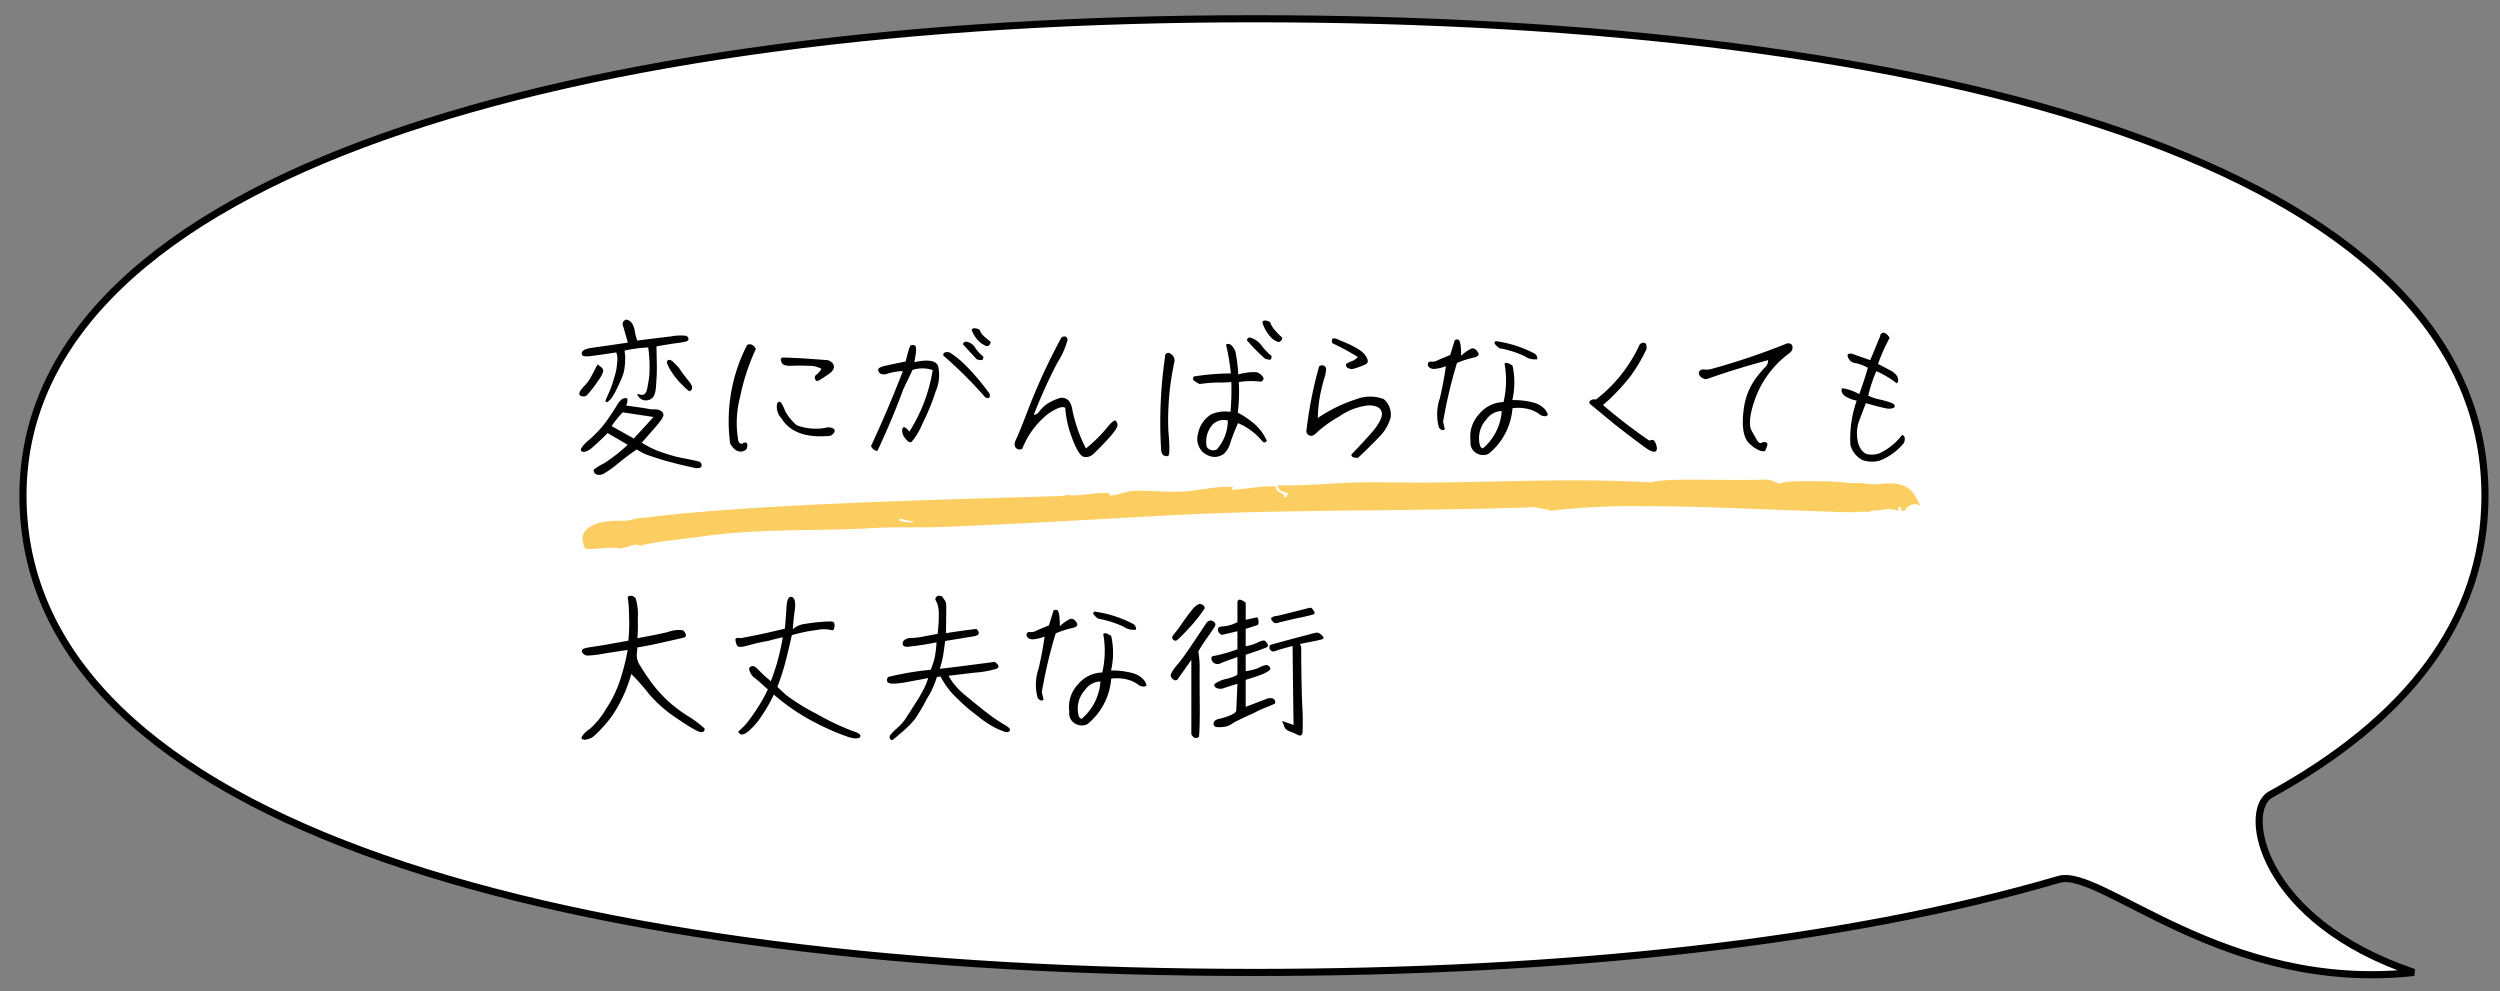 <svg height="139.294" viewBox="0 0 351.338 139.294" width="351.338" xmlns="http://www.w3.org/2000/svg" xmlns:xlink="http://www.w3.org/1999/xlink"><rect x="0" y="0" width="351.338" height="139.294" fill="#808080" stroke="none"/><clipPath id="a"><path d="m0 0h351.338v139.294h-351.338z"/></clipPath><clipPath id="b"><path d="m0 0h188.513v59.088h-188.513z"/></clipPath><clipPath id="c"><path d="m0 0h188.513v59.088h-188.513z"/></clipPath><clipPath id="d"><path d="m.429 22.486h188.084v9.765h-188.084z"/></clipPath><g clip-path="url(#a)"><g clip-path="url(#a)"><path d="m0 67.013c0 46.617 77.455 67.013 173 67.013 43.248 0 82.788-4.178 113.118-13.076 5.891-1.728 23.287 15.99 49.9 13.076-21.625-7.284-24.2-22.773-20.167-24.99 19.023-10.453 30.149-24.354 30.149-42.023 0-46.613-77.454-67.013-173-67.013s-173 21.852-173 67.013" fill="#fff" stroke="#000" transform="translate(3.228 2.635)"/><g clip-path="url(#b)" transform="translate(81.413 44.911)"><g clip-path="url(#c)"><path d="m3.238 6.869a.534.534 0 0 1 .116.419 3.787 3.787 0 0 1 -.554 1.094c-.378.559-.727 1.048-1.03 1.418-.325.4-.535.653-.652.769a.85.85 0 0 1 -.279.209 1.252 1.252 0 0 1 -.326.023 1.489 1.489 0 0 1 -.3-.069.47.47 0 0 1 -.116-.07.325.325 0 0 1 -.07-.093.443.443 0 0 1 -.027-.185c.024-.069.047-.163.071-.256a4.41 4.41 0 0 1 .629-.791 5.541 5.541 0 0 0 .745-.937c.139-.233.348-.628.651-1.188.279-.558.442-.861.442-.861h.094c.046.023.186.14.442.326 0 0 .07.071.164.187m3.329 5.216c1.676.232 2.677.372 3 .442a3.443 3.443 0 0 0 1 .093 1.709 1.709 0 0 1 .884.21.738.738 0 0 1 .373.582c0 .232-.279.7-.884 1.42-.606.7-1.328 1.537-2.166 2.468a12.869 12.869 0 0 0 2.934 1.4c.978.326 1.583.489 1.839.559q.419.1 1.677.349c.838.163 1.35.279 1.583.35a.529.529 0 0 1 .373.419.394.394 0 0 1 -.187.442 1.62 1.62 0 0 1 -.908 0c-.442-.093-1.164-.256-2.141-.489-.979-.256-1.724-.443-2.259-.606-.513-.162-1.118-.348-1.793-.582a7.3 7.3 0 0 1 -1.817-.885c-1 .676-1.885 1.351-2.7 2.027a14 14 0 0 1 -1.816 1.3 1.346 1.346 0 0 1 -.978.232.733.733 0 0 1 -.512-.372.329.329 0 0 1 .117-.466 9.028 9.028 0 0 1 1.28-.768 22.885 22.885 0 0 0 3.334-2.605l-2.817-1.65c-.513.535-1.165 1.14-1.933 1.839s-1.328.931-1.677.745q-.559-.279.978-1.607a15.783 15.783 0 0 0 2.4-2.561c.582-.815 1.118-1.607 1.584-2.4.465-.768.931-1.071 1.42-.862a1.558 1.558 0 0 1 -.186.979m.882-11.478a2.783 2.783 0 0 1 .349 1.048 6.787 6.787 0 0 0 .35 1.3c1.932-.256 3.515-.443 4.7-.582a6.944 6.944 0 0 1 2.119-.093.493.493 0 0 1 .372.419c.023.185-.116.326-.466.419-.348.069-.861.163-1.49.232-.628.094-1.49.234-2.538.42 0 .4.023.907.023 1.513.024.629.024 1.141.024 1.513 0 .4 0 .769-.024 1.142-.023.349-.046.838-.092 1.42a3.812 3.812 0 0 1 -.28 1.351 1.221 1.221 0 0 1 -.908.628 1.234 1.234 0 0 1 -1.207-.435c-.372-.373-.3-.513.21-.35.488.14.814-.163.954-.884s.234-1.281.279-1.677.047-1 .047-1.793a22.84 22.84 0 0 0 -.186-2.281 20.33 20.33 0 0 0 -3.329.442c.046.419.069.7.092.838 0 .116 0 .35-.023.652a6.114 6.114 0 0 1 -.069.931 4.853 4.853 0 0 1 -.258 1.092 18.3 18.3 0 0 1 -.79 1.769 9.208 9.208 0 0 1 -.816 1.444 2.423 2.423 0 0 1 -.442.42c-.116.092-.232.116-.3.069-.069-.069-.092-.163-.023-.326s.21-.466.419-.931a13.663 13.663 0 0 0 .512-1.327c.14-.443.256-.862.374-1.281a5.44 5.44 0 0 0 .232-1.164 8.45 8.45 0 0 0 .093-.978 3.129 3.129 0 0 0 -.163-.955q-1.959.313-3.356.49c-.932.139-1.44.069-1.467-.187-.163-.49.349-.813 1.491-.955 1.164-.163 2.817-.4 4.96-.722l-.606-2.119c-.257-.559-.118-.931.372-1.117a1.219 1.219 0 0 1 .861.605m-2.91 14.366 3.12 1.747 2.771-3.027-4.332-.652a14.04 14.04 0 0 0 -1.56 1.932m8.429-9.2a4.855 4.855 0 0 1 .582.535 4.9 4.9 0 0 1 .745.908 15.147 15.147 0 0 0 .955 1.258c.419.513.629.885.606 1.071a.649.649 0 0 1 -.14.4c-.07.047-.116.094-.163.094a.568.568 0 0 1 -.187-.024 6.247 6.247 0 0 1 -.7-.629c-.373-.373-.676-.675-.885-.931a9.87 9.87 0 0 1 -.792-1.072 7.009 7.009 0 0 1 -.605-1.093c-.116-.257-.093-.443.07-.582a.492.492 0 0 1 .512.069"/><path d="m21.965 18.325a2.654 2.654 0 0 1 -.768-.931 23.421 23.421 0 0 1 2.376-13.808.691.691 0 0 1 .675-.047 1.106 1.106 0 0 1 .558.606 29.839 29.839 0 0 0 -2.212 6.755 14.3 14.3 0 0 0 -.256 6.1c.14.4.349.535.629.4.256-.14.443-.163.536-.07.116.093.139.28.092.559q-.033.455-.628.629a1.264 1.264 0 0 1 -1-.187m13.9-2.817c.093.256-.093.512-.535.814-3.4.35-5.7-.466-6.94-2.467a2.325 2.325 0 0 1 -.582-2.1q.315-.384.559-.07a5.044 5.044 0 0 1 .536 1.118 6.91 6.91 0 0 0 1.653 2.049 7.628 7.628 0 0 0 4.4.279c.489.023.792.139.908.373m-.093-8.965c.069.372-.21.769-.792 1.164s-1 .652-1.211.792c-.232.116-.4.163-.489.093-.256-.326-.256-.629.047-.862a2.556 2.556 0 0 0 .7-.815 3.6 3.6 0 0 0 -1.863-.417 20.006 20.006 0 0 0 -2.352 0c-.7.024-1.142-.093-1.305-.349a.983.983 0 0 1 -.185-.605.322.322 0 0 1 .348-.21q.315 0 1.887.07c1.07.046 2.538.163 4.377.3.489.186.792.465.839.838"/><path d="m41 17.766c1.654-3.562 3.144-7.055 4.471-10.525a8.2 8.2 0 0 0 -2.05.326 1.32 1.32 0 0 1 -1.07.047.659.659 0 0 1 -.351-.559c0-.21.3-.4.909-.536.582-.139 1.583-.349 2.957-.629.349-1.467.582-2.212.745-2.281a.674.674 0 0 1 .582.069c.21.117.186.885-.117 2.306 1.957-.419 3.05-.233 3.353.559a5.692 5.692 0 0 1 -.325 3.493 32.005 32.005 0 0 1 -1.887 4.61 9.6 9.6 0 0 1 -1.514 2.538c-.255.162-.558-.023-.908-.512a1.684 1.684 0 0 1 -.419-1.211c.071-.28.187-.4.4-.3a1.861 1.861 0 0 1 .6.6 22.76 22.76 0 0 0 3.287-8.661 4.527 4.527 0 0 0 -2.839-.023c-.3.652-.723 1.537-1.258 2.632-1.1 2.98-2.328 5.914-3.679 8.755a1.041 1.041 0 0 1 -.885-.7m16.578-6.774c-.116.093-.3.07-.558-.093a59.56 59.56 0 0 0 -5.845-5.821.341.341 0 0 1 .234-.466 1.043 1.043 0 0 1 .7.047 13.155 13.155 0 0 1 2.212 1.815 31.3 31.3 0 0 1 3.33 3.959.549.549 0 0 1 -.071.559m-3.47-7.823c.092-.071.232-.071.442-.024a1.808 1.808 0 0 1 1.117.862 4.876 4.876 0 0 0 1.095 1.187.517.517 0 0 1 -.116.466c-.094.069-.35.047-.792-.07-.7-.746-1.327-1.444-1.933-2.1a.41.41 0 0 1 .187-.325m2.863-.723c.35.3.583.489.7.583a.218.218 0 0 1 .093.325.725.725 0 0 1 -.3.35c-.163.116-.489-.024-1.024-.4a4.108 4.108 0 0 1 -1.3-1.84c.046-.163.187-.255.443-.232a1.439 1.439 0 0 1 .674.209 2.1 2.1 0 0 0 .722 1"/><path d="m74.018 15.368c.723-.908 1.187-1.305 1.351-1.164a.788.788 0 0 1 .256.675c0 .3-.442.931-1.281 1.862-.838.908-1.513 1.607-2.025 2.073a1.492 1.492 0 0 1 -1.467.465c-.466-.162-1-1.024-1.584-2.584a14.752 14.752 0 0 1 -.978-4.284c-.373-.28-1.187 0-2.445.861a11.822 11.822 0 0 0 -3.586 4.867.692.692 0 0 1 -.93-.14c-.234-.279-.187-.7.092-1.258s.909-2.142 1.909-4.75a85.756 85.756 0 0 1 4.355-9.337.558.558 0 0 1 .512-.279c.233 0 .373.163.42.466a10.9 10.9 0 0 1 -1.417 3.189 72.687 72.687 0 0 0 -3.329 7.359 1 1 0 0 0 .767-.466 5.074 5.074 0 0 1 1-1 6.9 6.9 0 0 1 2.026-.932c.837-.047 1.374.442 1.583 1.467a20.833 20.833 0 0 0 1.953 5.657 21.158 21.158 0 0 0 2.817-2.747"/><path d="m83.644 5.891a38.433 38.433 0 0 0 -.862 9.733q.315 3.492-.07 3.563a1.011 1.011 0 0 1 -.652-.14 1.221 1.221 0 0 1 -.3-.816 63.752 63.752 0 0 1 .536-12.852c-.023-.466.163-.7.512-.7a1.133 1.133 0 0 1 .839 1.211m12.41 2.142c.187.279.094.513-.232.7a11.385 11.385 0 0 0 -3.144.047 24.178 24.178 0 0 1 -.14 4.308 11.617 11.617 0 0 1 2.492 1.723 6.977 6.977 0 0 1 1.584 2.212c-.187.326-.443.326-.723-.023a8.6 8.6 0 0 0 -3.329-2.445c-.4.908-.745 1.793-1.048 2.677a3.326 3.326 0 0 1 -.979 1.677 2.4 2.4 0 0 1 -1.3.4 2.657 2.657 0 0 1 -1.654-.722 2.614 2.614 0 0 1 -.628-2.561 4.1 4.1 0 0 1 1.88-2.725 4.966 4.966 0 0 1 2.678-.326 34.865 34.865 0 0 0 .116-4.192l-1.14.07a18.839 18.839 0 0 0 -3.307.21 3.971 3.971 0 0 1 -.769-.466.371.371 0 0 1 -.023-.606 34.272 34.272 0 0 1 5.17-.419 28.438 28.438 0 0 0 -.676-4.051.587.587 0 0 1 .769.116 2.1 2.1 0 0 1 .582.978 24.283 24.283 0 0 1 .373 3.1 7.976 7.976 0 0 1 2.537-.326 1.589 1.589 0 0 1 .908.652m-4.913 6.148a2.177 2.177 0 0 0 -2.235.674 3.614 3.614 0 0 0 -.722 3.051 1.091 1.091 0 0 0 1.421.325 6.243 6.243 0 0 0 1.536-4.05m2.859-11.626a.589.589 0 0 1 .443.023 2.993 2.993 0 0 1 1.471 1.115 8.062 8.062 0 0 0 1.374 1.42q0 .385-.139.489c-.116.071-.372.024-.816-.139a27.447 27.447 0 0 1 -2.514-2.56.62.62 0 0 1 .181-.348m3.842-.979a7.228 7.228 0 0 0 .815.839c.117.116.164.232.093.348a.887.887 0 0 1 -.326.35c-.186.093-.512-.047-1.024-.419a5.325 5.325 0 0 1 -1.415-2.329c.069-.185.209-.256.466-.232a1.241 1.241 0 0 1 .649.26 3.16 3.16 0 0 0 .745 1.187"/><path d="m114.028 13.738a6.2 6.2 0 0 1 -1.677 2.817c-.954 1-1.932 1.957-2.933 2.887-.7-.022-.979-.185-.885-.512q.977-.978 2.725-2.933c1.14-1.3 1.652-2.282 1.512-2.958-.139-.651-.745-.978-1.862-.978a8.832 8.832 0 0 0 -4.191 1.607 16.707 16.707 0 0 0 -3.028 2.166c-.348.372-.651.535-.954.488a.667.667 0 0 1 -.558-.605 56.372 56.372 0 0 1 1.792-9.127.629.629 0 0 1 .652-.118.517.517 0 0 1 .326.537 4.343 4.343 0 0 1 -.186 1.047c-.14.419-.327 1.094-.536 2.026a19.354 19.354 0 0 0 -.442 3.749 21.077 21.077 0 0 1 5.448-2.654 5.371 5.371 0 0 1 3.82 0 2.871 2.871 0 0 1 .977 2.561m-5.5-7.871a2.388 2.388 0 0 0 .885-.6 31.392 31.392 0 0 0 -3.563-1.934.646.646 0 0 1 0-.651c.187-.093.535-.024 1.025.232 1.956.769 3.143 1.467 3.562 2.072s.489 1 .187 1.235a8.913 8.913 0 0 1 -2.049.745 1.489 1.489 0 0 1 -.676-.233.489.489 0 0 1 -.116-.512 2.7 2.7 0 0 1 .745-.35"/><path d="m125.649 5.355a12.791 12.791 0 0 0 -2.306.745 66.757 66.757 0 0 0 -1.956 8.289c.094.3.163.653.257 1.025-.28.21-.56.14-.839-.256a6.93 6.93 0 0 1 .14-4.121c.349-1.49.629-2.981.839-4.494a5.483 5.483 0 0 1 -1.445.372 1.071 1.071 0 0 1 -.908-.209.547.547 0 0 1 -.163-.559.394.394 0 0 1 .466-.233 1.508 1.508 0 0 0 .884-.187c.35-.162.956-.419 1.77-.745l.629-2.025c.047-.14.233-.187.489-.14.279.047.419.815.419 2.282a5.378 5.378 0 0 1 1.351-.978c.373-.187.745 0 1.048.536.186.325-.047.559-.675.7m8.359 6.287a3.277 3.277 0 0 1 1.746 1.025c.3.442.419.7.28.814a.6.6 0 0 1 -.513.071 1.1 1.1 0 0 1 -.628-.28 4.41 4.41 0 0 0 -1.188-.605 5.9 5.9 0 0 0 -2.561-.21 9.119 9.119 0 0 1 -3.354 6.4 1.8 1.8 0 0 1 -1.653-.046 1.681 1.681 0 0 1 -.885-1.723 4.647 4.647 0 0 1 1.235-3.842 4.562 4.562 0 0 1 3.4-1.653 13.28 13.28 0 0 0 .14-5.4c.116-.139.279-.139.489-.069a5.293 5.293 0 0 1 .629.326 11.073 11.073 0 0 1 -.024 4.866 10.831 10.831 0 0 1 2.888.326m-4.378 1.211a2.69 2.69 0 0 0 -2.142 1.164 3.888 3.888 0 0 0 -1.048 2.655c.023.955.21 1.42.559 1.42a7.535 7.535 0 0 0 2.631-5.239m-.908-9.361c-.163-.163-.14-.325.07-.465a16.655 16.655 0 0 1 5.495 1.77.872.872 0 0 1 .349.768 2.432 2.432 0 0 1 -1.769-.42 14.463 14.463 0 0 0 -3.54-1.117 2.319 2.319 0 0 1 -.6-.536"/><path d="m142 11.828a.339.339 0 0 1 .163-.488.817.817 0 0 1 .7-.094 20.516 20.516 0 0 0 6.17-7.776.829.829 0 0 1 .606-.21c.256 0 .373.279.349.861a23.162 23.162 0 0 1 -2.212 3.772 28.579 28.579 0 0 1 -3.912 4.122 77.605 77.605 0 0 0 6.52 5.006q.523-.279.768.14a2.235 2.235 0 0 1 .28.838c.023.279-.047.466-.209.535-.163.094-.443.023-.863-.185-.442-.234-2-1.421-4.75-3.541z"/><path d="m157.953 8.266a.9.9 0 0 1 -.536-.466.508.508 0 0 1 -.023-.512.713.713 0 0 1 .675-.279 2.7 2.7 0 0 0 .955-.047 96.887 96.887 0 0 0 10.758-3.633c.419 0 .651.141.7.42a.854.854 0 0 1 -.163.722 1.94 1.94 0 0 1 -.489.419 13.84 13.84 0 0 0 -4.54 6.124c-.815 2.259-.979 3.8-.536 4.61.466.816.745 1.328.885 1.514a.417.417 0 0 0 .559.163.654.654 0 0 1 .652 0c.209.093.139.488-.233 1.188-.559.092-1.281-.234-2.166-1.048-.861-.792-1.141-2.446-.791-4.96a9.225 9.225 0 0 1 1.4-3.819 14.432 14.432 0 0 1 1.513-1.886 1.276 1.276 0 0 0 .489-1.071c-2.957.791-5.774 1.653-8.475 2.608a.683.683 0 0 1 -.629-.047"/><path d="m183.421 1.862a1.55 1.55 0 0 1 .722.723 26.066 26.066 0 0 0 -1.63 3.655c.745.372 1.327.7 1.746.908a2.532 2.532 0 0 1 .862.7 1.318 1.318 0 0 1 .233.7.424.424 0 0 1 -.233.4 9.977 9.977 0 0 0 -1.4-.955 12.144 12.144 0 0 0 -1.444-.745 20.655 20.655 0 0 0 -1.141 3.446 7.641 7.641 0 0 0 1.7.559 12.717 12.717 0 0 1 1.42.4c.373.14.582.28.6.443a.3.3 0 0 1 -.232.348 1.965 1.965 0 0 1 -.885.047c-.419-.069-1.4-.3-2.934-.745l-.955 2.515a5.276 5.276 0 0 0 -.023 3.423c.35.768.792 1.187 1.3 1.257a3.287 3.287 0 0 0 1.63-.163 8.71 8.71 0 0 0 3.143-2.561.49.49 0 0 1 .35.326 1.218 1.218 0 0 1 -.116.814 8.075 8.075 0 0 1 -3.4 2.469 4.07 4.07 0 0 1 -2.375-.07 3.376 3.376 0 0 1 -1.722-2.1 15.952 15.952 0 0 1 .884-6.264 4.834 4.834 0 0 1 -1.35-.464 1.465 1.465 0 0 1 -.722-.676.688.688 0 0 1 .024-.606 6.6 6.6 0 0 1 2.4.839c.466-1.258.861-2.492 1.211-3.7a5.317 5.317 0 0 0 -1.854-.685 1.227 1.227 0 0 1 -1-1.14c.163-.21.442-.234.814-.094s1.165.419 2.375.839l1.4-3.377a.483.483 0 0 1 .605-.466"/><path d="m7.917 39.188a7.489 7.489 0 0 1 .3 2.771 25.394 25.394 0 0 1 -.047 2.817c1.793-.325 3.237-.606 4.354-.885a4.188 4.188 0 0 1 2-.232.987.987 0 0 1 .419.535c.093.257.024.4-.163.466s-1.024.256-2.491.582c-1.467.349-2.864.629-4.145.839a9.347 9.347 0 0 1 -.07.977 2.594 2.594 0 0 0 .466 1.561c.35.6.861 1.373 1.514 2.281a19.231 19.231 0 0 0 2.258 2.561 19.46 19.46 0 0 0 2.917 2.239 14.879 14.879 0 0 1 2.351 1.746c.094.3-.046.489-.4.536s-1.444-.559-3.284-1.816a18.8 18.8 0 0 1 -4.1-3.539 29.008 29.008 0 0 0 -2.492-2.818 19.97 19.97 0 0 1 -2.67 5.841 18.752 18.752 0 0 1 -2.4 2.725 2.271 2.271 0 0 1 -1.513.675c-.395-.05-.511-.21-.321-.489a3.475 3.475 0 0 1 1.071-1.024 11.694 11.694 0 0 0 2.301-2.837 17.007 17.007 0 0 0 2.166-4.681 31.939 31.939 0 0 0 .862-3.59c-1.071.163-2.236.326-3.47.536a15.12 15.12 0 0 1 -2.188.256.893.893 0 0 1 -.629-.3c-.163-.186-.21-.349-.094-.512s.489-.28 1.142-.372 1.35-.21 2.095-.326c.745-.14 1.817-.327 3.237-.583a24.43 24.43 0 0 0 .116-2.91c-.024-1-.046-1.676-.07-2.049-.046-.4-.07-.7-.116-.909-.047-.232.023-.372.186-.419a.85.85 0 0 1 .908.35"/><path d="m23.5 45.847c-.791.233-1.233.21-1.373-.116a2.266 2.266 0 0 1 -.187-.769c0-.209.256-.256.746-.186 2.188-.419 3.631-.722 4.354-.908.722-.163 1.327-.3 1.839-.419.094-.838.163-1.817.233-2.934.046-1.118.3-1.63.722-1.537.419.117.582.676.466 1.677-.14 1.024-.234 1.979-.3 2.864a3.244 3.244 0 0 1 1.862-.769 22.372 22.372 0 0 1 3.47-.326c.419 0 .582.21.535.7-.069.466-.209.629-.442.513a4.714 4.714 0 0 0 -2.1 0 20.988 20.988 0 0 0 -3.469.722c-.163.839-.442 1.956-.792 3.4a32.882 32.882 0 0 1 -1.234 3.865c.21.187.606.56 1.188 1.1a27.815 27.815 0 0 0 4.4 2.725 34.646 34.646 0 0 0 4.936 2.351c.955.3 1.3.582 1.118.862-.21.256-.769.279-1.654 0a33.174 33.174 0 0 1 -4.447-1.91 29.129 29.129 0 0 1 -6.031-4.051 22.21 22.21 0 0 1 -1.746 3.05 9.684 9.684 0 0 1 -1.817 2.1c-.535.443-.93.559-1.187.372-.279-.209-.3-.348-.093-.466a9 9 0 0 0 1.048-1.07 22.994 22.994 0 0 0 1.606-2.282 19.64 19.64 0 0 0 1.351-2.445l-.3-.233c-.372-.349-.838-.792-1.443-1.281a2.046 2.046 0 0 1 -.908-1.4c.279-.489.674-.465 1.187.046s.908.909 1.188 1.142.512.442.674.605c.21-.489.49-1.3.839-2.421a34.994 34.994 0 0 0 .862-3.773c-.955.21-1.583.373-1.84.466a31.4 31.4 0 0 0 -3.26.745"/><path d="m51.39 39.49a1.107 1.107 0 0 1 .162.535q.036.315 0 2.027c0 1.14-.022 1.815-.022 2.025 1.211-.21 2.654-.4 4.284-.606.535.559.419.909-.419 1.048-.816.14-2.143.35-3.983.653-.139 1.117-.255 1.885-.325 2.258s-.21.931-.42 1.653c2.166-.256 4.728-.582 7.708-.978.628.443.7.769.233.978a14.1 14.1 0 0 1 -3.028.536c-1.559.186-2.794.326-3.678.442a7.008 7.008 0 0 0 .978 1.42 9.142 9.142 0 0 0 1.071 1.072c.28.255 1 .838 2.119 1.746s1.956 1.537 2.491 1.886.932.606 1.211.769a3.254 3.254 0 0 1 .6.419.44.44 0 0 1 .163.279.324.324 0 0 1 -.116.21.389.389 0 0 1 -.279.116 1.551 1.551 0 0 1 -.419-.07 11.006 11.006 0 0 1 -1.165-.488 12.817 12.817 0 0 1 -2.305-1.491c-.931-.722-1.56-1.21-1.863-1.49q-.455-.385-.907-.839c-.326-.3-.606-.6-.886-.861a9.551 9.551 0 0 1 -.954-1.164 11.463 11.463 0 0 1 -.885-1.421l-.513.094a12.043 12.043 0 0 1 -1.374 3 26.325 26.325 0 0 1 -1.746 2.958 13.273 13.273 0 0 1 -1.537 1.559c-.7.606-1.117.979-1.257 1.072a1.759 1.759 0 0 1 -.3.232.337.337 0 0 1 -.256-.022.456.456 0 0 1 -.14-.257.436.436 0 0 1 .046-.372 6.741 6.741 0 0 1 .885-.909 8.545 8.545 0 0 0 1.141-1.21c.256-.373.722-1.095 1.42-2.212a20.693 20.693 0 0 0 1.351-2.306 9.656 9.656 0 0 0 .558-1.4c-.627.117-1.722.327-3.236.606-1.537.256-2.351.232-2.491-.07a.551.551 0 0 1 .14-.7 40.6 40.6 0 0 1 5.937-1 15.013 15.013 0 0 0 .516-1.507 14.771 14.771 0 0 0 .3-2.353 39.09 39.09 0 0 1 -4.076.629c-.4.024-.629-.116-.675-.372a.594.594 0 0 1 .326-.629 1.231 1.231 0 0 1 .768-.232 9.867 9.867 0 0 0 1.817-.21c.955-.187 1.606-.3 2-.373.07-.7.117-1.234.14-1.63s.023-.791.023-1.211a4.635 4.635 0 0 0 -.093-.954 2.149 2.149 0 0 0 -.23-.675c-.118-.256-.187-.419-.164-.488a.46.46 0 0 1 .117-.21.6.6 0 0 1 .232-.163.349.349 0 0 1 .257-.024c.093.024.185.047.349.094.139.232.279.419.4.582"/><path d="m69.255 43.355a12.792 12.792 0 0 0 -2.306.745 66.757 66.757 0 0 0 -1.956 8.289c.094.3.163.653.256 1.025-.279.21-.559.14-.838-.256a6.93 6.93 0 0 1 .14-4.121c.349-1.49.629-2.981.839-4.494a5.483 5.483 0 0 1 -1.445.372 1.071 1.071 0 0 1 -.908-.209.547.547 0 0 1 -.163-.559.394.394 0 0 1 .466-.233 1.508 1.508 0 0 0 .884-.187c.35-.162.956-.419 1.771-.745l.628-2.025c.047-.14.233-.187.489-.14.279.047.419.815.419 2.282a5.378 5.378 0 0 1 1.351-.978c.373-.187.745 0 1.048.536.186.325-.047.559-.675.7m8.359 6.287a3.277 3.277 0 0 1 1.746 1.025c.3.442.419.7.28.814a.6.6 0 0 1 -.513.071 1.1 1.1 0 0 1 -.628-.28 4.393 4.393 0 0 0 -1.188-.6 5.9 5.9 0 0 0 -2.561-.21 9.119 9.119 0 0 1 -3.354 6.4 1.8 1.8 0 0 1 -1.653-.046 1.681 1.681 0 0 1 -.885-1.723 4.647 4.647 0 0 1 1.235-3.842 4.562 4.562 0 0 1 3.4-1.653 13.279 13.279 0 0 0 .14-5.4c.116-.139.279-.139.489-.069a5.293 5.293 0 0 1 .629.326 11.073 11.073 0 0 1 -.024 4.866 10.831 10.831 0 0 1 2.888.326m-4.378 1.211a2.69 2.69 0 0 0 -2.142 1.164 3.888 3.888 0 0 0 -1.048 2.655c.023.955.21 1.42.559 1.42a7.535 7.535 0 0 0 2.631-5.239m-.908-9.361c-.163-.163-.14-.325.07-.465a16.655 16.655 0 0 1 5.495 1.77.872.872 0 0 1 .349.768 2.432 2.432 0 0 1 -1.769-.42 14.462 14.462 0 0 0 -3.54-1.117 2.319 2.319 0 0 1 -.6-.536"/><path d="m89.225 43.285c-.326.466-.6.908-.908 1.305q-.455.628-1.327 2.025a13.848 13.848 0 0 1 .186 2.725c0 1.3 0 2.98.024 4.982 0 2.026-.024 3.47-.117 4.331-.443.3-.791.163-1.071-.372v-10.455l-1.979 2.794c-.21.14-.443.094-.676-.14a.64.64 0 0 1 -.185-.745 7.159 7.159 0 0 1 .954-1.327c.536-.629 1.234-1.63 2.142-2.98s1.49-2.236 1.77-2.655.582-.558.884-.442c.49.186.606.512.3.954m-1.322-2.724a19.757 19.757 0 0 1 -2.212 2.794 21.226 21.226 0 0 1 -1.606 1.63.432.432 0 0 1 -.653-.023c-.163-.209-.139-.443.14-.745a18.708 18.708 0 0 0 1.141-1.538c.512-.721.955-1.35 1.374-1.838a2.544 2.544 0 0 1 1.048-.885c.465.046.721.256.768.6m7.544 1.793c.047.325 0 .512-.14.582-.139.046-.7.233-1.653.535v2.446a6.513 6.513 0 0 0 1.793-.582c.536-.257.885-.3 1.025-.094a1.606 1.606 0 0 1 .326.559c-.024.14-.163.28-.466.373-.885.349-1.793.652-2.678.931v2.305a7.491 7.491 0 0 0 1.7-.4 3.982 3.982 0 0 1 .932-.4.6.6 0 0 1 .814.372c.187.373-.977.932-3.446 1.653v3.8l3.1-1.188c.745-.14 1.093.094 1.048.7a12.7 12.7 0 0 1 -1.282.559c-.442.163-.838.349-1.234.535a10.544 10.544 0 0 1 -1.164.559c-.4.186-.861.4-1.42.675a6.718 6.718 0 0 0 -1.118.629 2.689 2.689 0 0 1 -1.373.372c-.7.07-1.072-.069-1.072-.442s.256-.606.791-.722a8.511 8.511 0 0 0 1.608-.512c.535-.233.791-.465.791-.675l.163-3.726c-.745.21-1.374.419-1.862.582a1.308 1.308 0 0 1 -1.164-.046c-.281-.21-.3-.4-.071-.6a4.791 4.791 0 0 1 1.723-.676c.908-.256 1.374-.466 1.374-.629v-2.4c-1.3.465-2.1.746-2.375.885a.887.887 0 0 1 -.838 0 .826.826 0 0 1 -.442-.629q-.036-.418.419-.419a20.954 20.954 0 0 0 3.236-.931v-2.53l-2.188.511a.837.837 0 0 1 -.559-.721c-.024-.3.209-.466.7-.466a5.333 5.333 0 0 0 2.049-.605v-2.68c0-.628.4-.628 1.164-.046v2.4l1.584-.349c.093.023.163.186.209.512m1.952 4.282a1.445 1.445 0 0 0 .652-.139c.3-.116 1.048-.326 2.189-.629q.1 9.012.14 11.107c-.955-.349-1.467-.512-1.537-.536-.093-.023-.093.024-.023.116a3.264 3.264 0 0 1 .232.606 1.166 1.166 0 0 0 .769.7 10.553 10.553 0 0 1 1.164.512c.373.186.582.07.652-.326a35.069 35.069 0 0 0 -.023-3.516c-.093-1.933-.116-3.7-.14-5.263s-.023-2.631-.023-3.236a2.029 2.029 0 0 0 -.187-.442c1.747-.35 2.725-.536 2.935-.606.185-.047.325-.093.349-.163a.139.139 0 0 0 .023-.163.428.428 0 0 0 -.116-.187c-.047-.045-.14-.139-.234-.232a1.4 1.4 0 0 0 -.348-.21.842.842 0 0 0 -.35-.022c-.14.022-1.187.3-3.143.814-1.979.535-3 .816-3.121.861a.561.561 0 0 0 -.232.117 1.035 1.035 0 0 0 0 .536 1 1 0 0 0 .372.3m-.163-4.563a.153.153 0 0 1 0-.141c.047-.022.094-.069.21-.139a1.238 1.238 0 0 1 .513-.14c.232-.023 1.07-.232 2.514-.6s2.189-.559 2.282-.559a.209.209 0 0 1 .163.07.907.907 0 0 1 .186.209c.069.117.14.21.187.28.023.093.046.163.023.21a.324.324 0 0 1 -.047.139 22.292 22.292 0 0 1 -2.375.559c-1.513.349-2.4.559-2.632.629a1.091 1.091 0 0 1 -.488.07.653.653 0 0 1 -.279-.186.669.669 0 0 0 -.187-.187 2.113 2.113 0 0 0 -.07-.209"/><g clip-path="url(#d)" opacity=".75"><path d="m182.652 23.113.014.016c4.821-.65 5 1.815 5.846 3.044a1.579 1.579 0 0 0 -2.233.682c-1.185.068-.008-.317-.806-.589-.261.084.159.659-.369.561a1.17 1.17 0 0 0 -.7-.143 2.018 2.018 0 0 0 -.818-.017c-.119.025-.632.06-.635.061a3.347 3.347 0 0 1 -.952.109c-.575.015-.58.179-.821.185a20.006 20.006 0 0 0 -2.434.067c-9.313-.253-20.729-.872-28.932-.857a101.686 101.686 0 0 0 -13.31.635c-.543-.323-1.534-.2-2.076-.511-8.757.329-17.671.386-26.5.488-8.663.1-17.359.24-25.89.717-10.37.577-20.523 1.16-30.555 1.571-3.408.144-7.08-.027-10.357.173-7.048.436-15.879.031-23.64 1.141-2.99.422-6.165.661-8.908 1.314-.048.043-.327.029-.186-.009.289-.079-.065-.043-.092-.055a1.563 1.563 0 0 0 -.964.052c-.224.147-.427.119-.61.2-.149.068-.866.153-.792.233-.03 0-.052 0-.069 0-1.214-.352-4.416.265-5.028-.011-1.517-2.752 1.543-4.024 5.14-3.88v-.04a3.471 3.471 0 0 0 .674.009c.442-.011 1.532-.408 2.139-.408a2.834 2.834 0 0 0 .305-.022v.018c7.4-.926 17.22-1.551 27.633-2.009 10.651-.47 21.977-.778 31.868-1.058-.244.015-.623-.062-.249-.169 1.555.357 4.3-.4 6.006-.224.416.041-.045.364.294.347 1.073-.05 2.072-.607 3.314-.667 1.749-.084 4.154.193 6.7.112 2.259-.069 5.085-.884 7.17-.633.133.013-.375.387.057.365 1.955-.1 4.826-.686 6.029-.411-.137.883 1.544.894 1.048 1.439.723.105.429-.4.663-.578-.8-.086-1.38-.362-1.5-1.055.075 0 .188-.007.264-.009 3.039.077 6.789-.235 9.213-.348 3.569-.165 7.407-.023 11.082-.04 11.351-.05 20.781-.656 31.946-.024 2.206-.687 9.419-.2 16.345-.4 1.255.21 1.335.678 1.939.529.479-.377 4.171-.319 7.034-.253l-.042-.092a2.008 2.008 0 0 0 .97.14c.739.011 1.288.212 2.2.173a9.218 9.218 0 0 1 1.926.09c.074.025 1.4.078 1.633.072zm-137.781 5.187c.416-.071 1.871.551 2.08-.073-1.06.341-1.832-.7-2.08.073" fill="#fbbe2c" fill-rule="evenodd"/></g></g></g></g></g></svg>